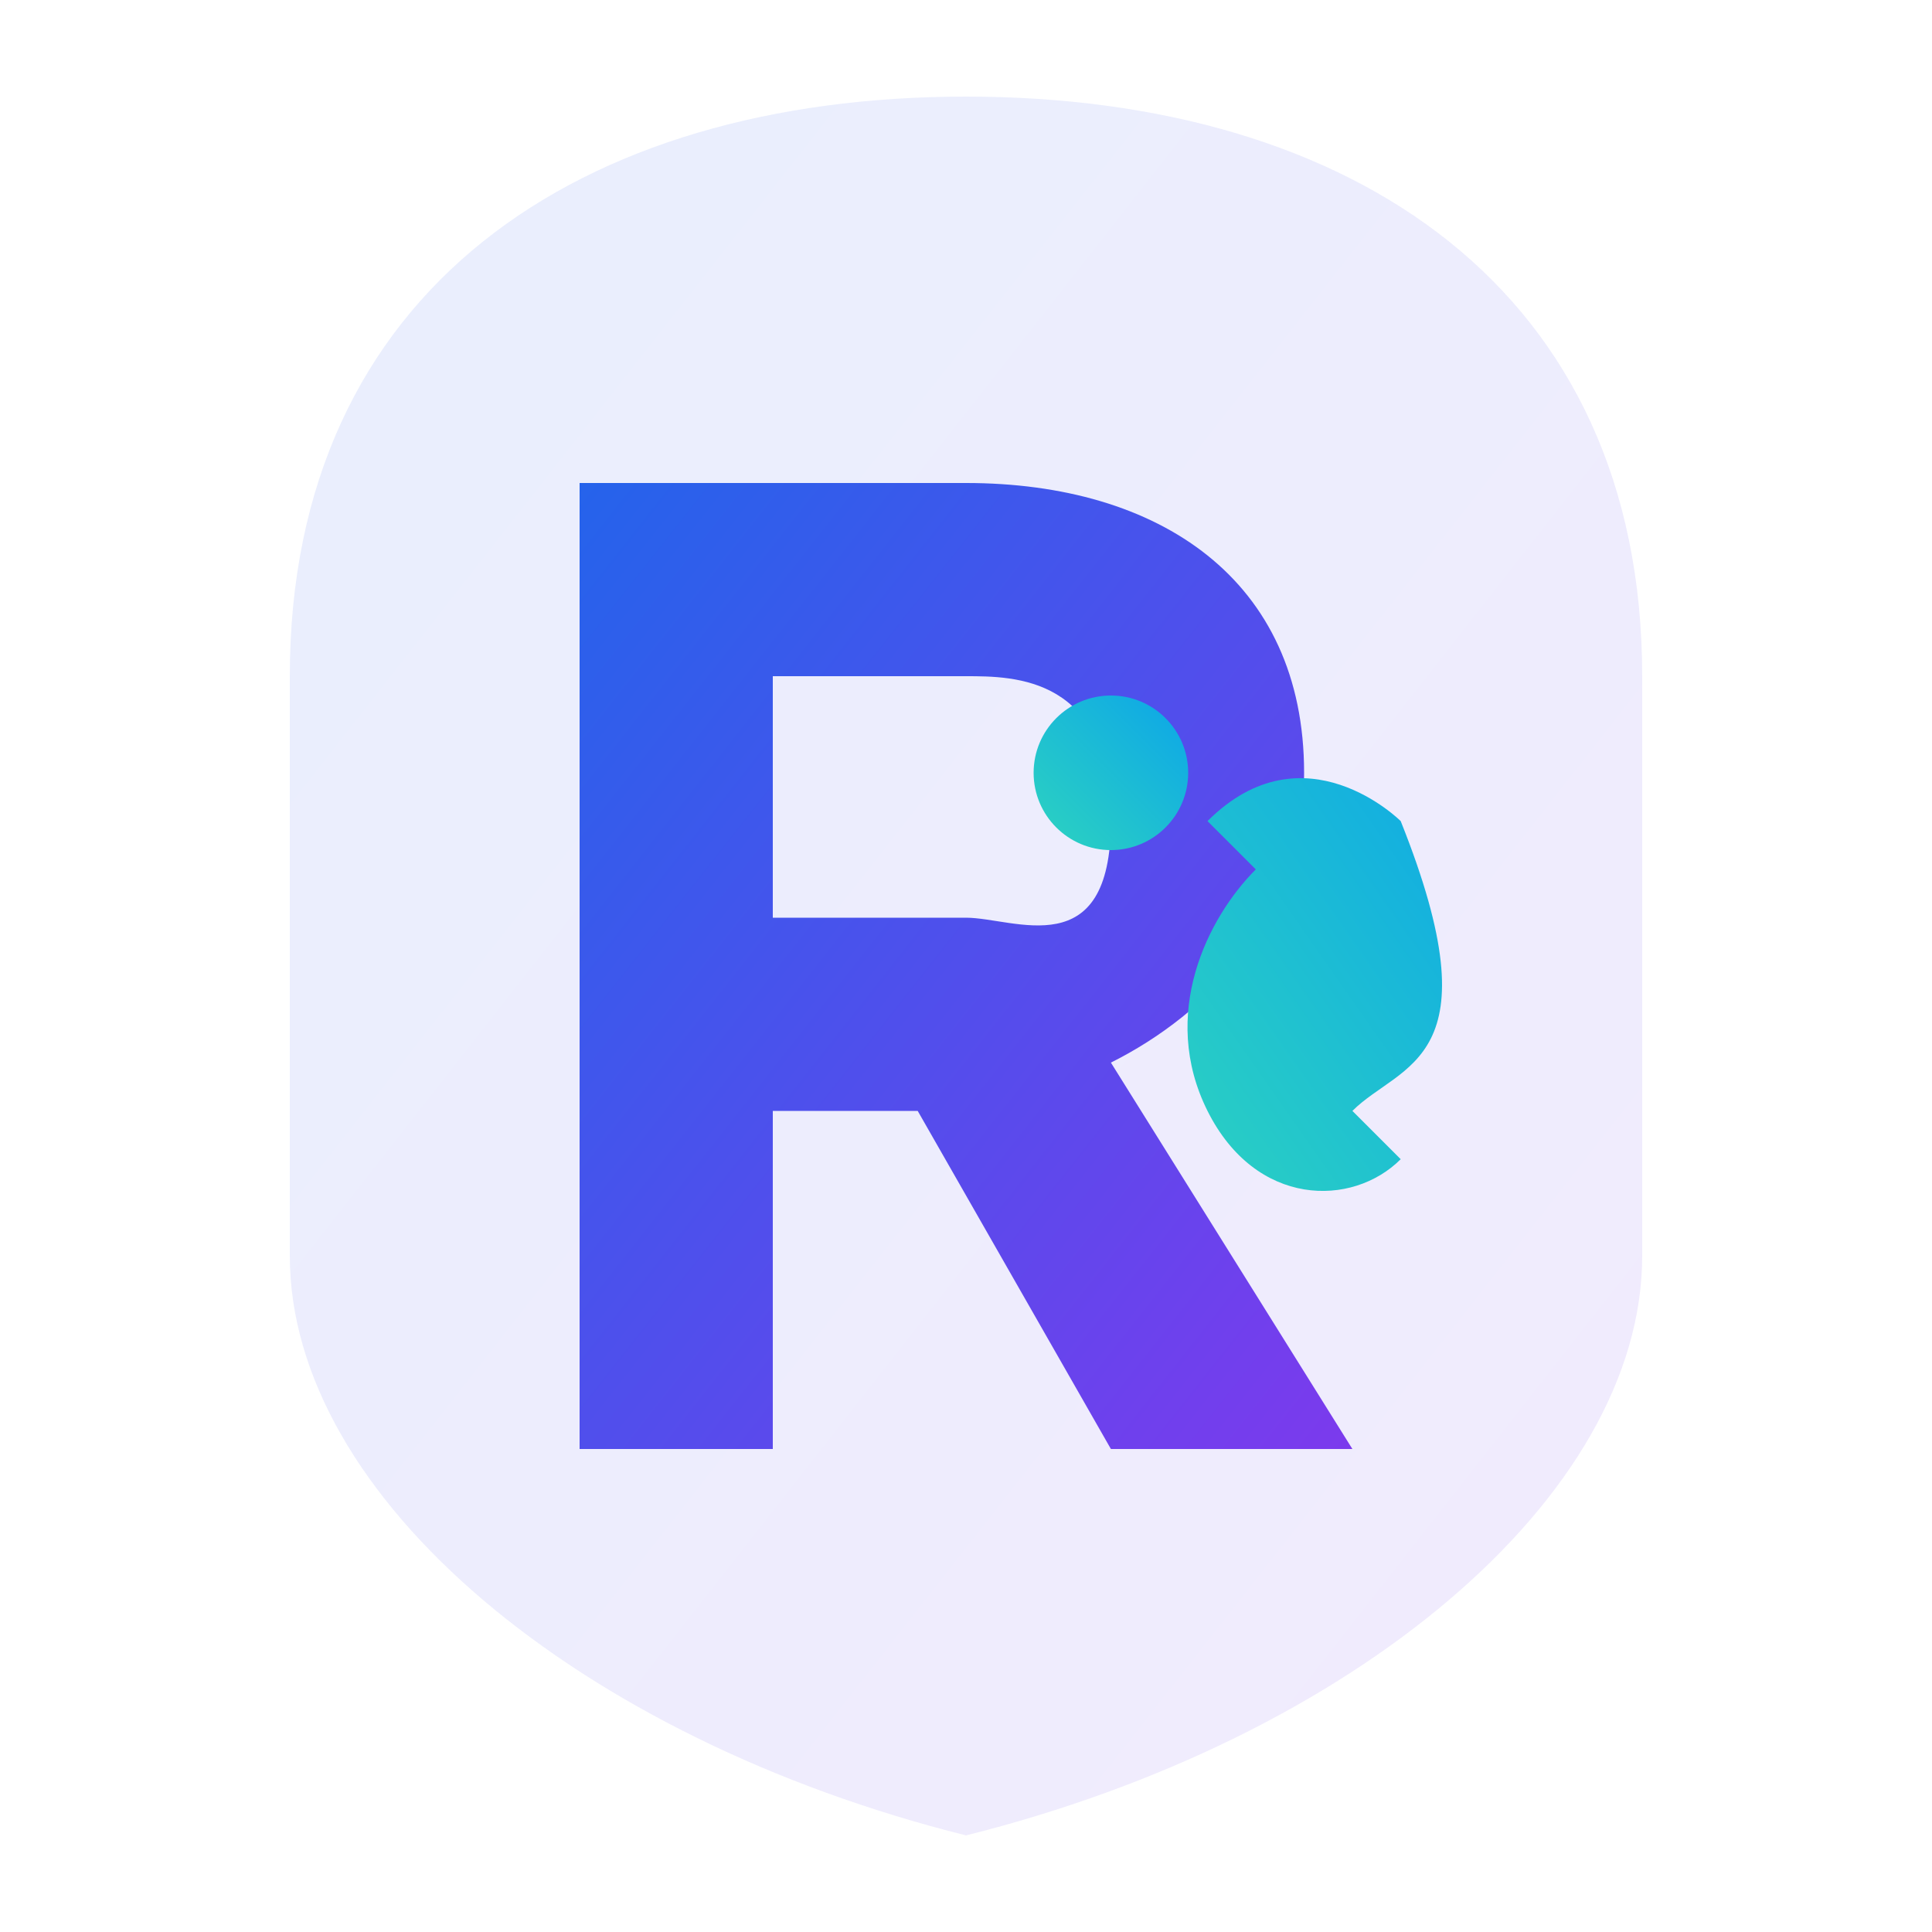 <svg width="200" height="200" viewBox="0 0 200 200" fill="none" xmlns="http://www.w3.org/2000/svg">
  <!-- Gradient definitions -->
  <defs>
    <linearGradient id="primaryGradient" x1="0%" y1="0%" x2="100%" y2="100%">
      <stop offset="0%" stop-color="#2563EB" /> <!-- Blue -->
      <stop offset="100%" stop-color="#7C3AED" /> <!-- Purple -->
    </linearGradient>
    <linearGradient id="accentGradient" x1="100%" y1="0%" x2="0%" y2="100%">
      <stop offset="0%" stop-color="#0CA5E9" /> <!-- Light blue -->
      <stop offset="100%" stop-color="#2DD4BF" /> <!-- Teal -->
    </linearGradient>
  </defs>

  <!-- Shield background shape -->
  <path d="M100 10C60 10 30 30 30 70V130C30 155 60 180 100 190C140 180 170 155 170 130V70C170 30 140 10 100 10Z" fill="url(#primaryGradient)" opacity="0.1" />

  <!-- R letter shape -->
  <path d="M60 50V150H80V115H95L115 150H140L115 110C125 105 135 95 135 80C135 60 120 50 100 50H60ZM80 70H100C105 70 115 70 115 85C115 100 105 95 100 95H80V70Z" fill="url(#primaryGradient)" />

  <!-- Arrow/recovery symbol -->
  <path d="M145 85C145 85 135 75 125 85L130 90C125 95 120 105 125 115C130 125 140 125 145 120L140 115C145 110 155 110 145 85Z" fill="url(#accentGradient)" />

  <!-- Small shield emblem -->
  <circle cx="115" cy="80" r="8" fill="url(#accentGradient)" />
</svg>
